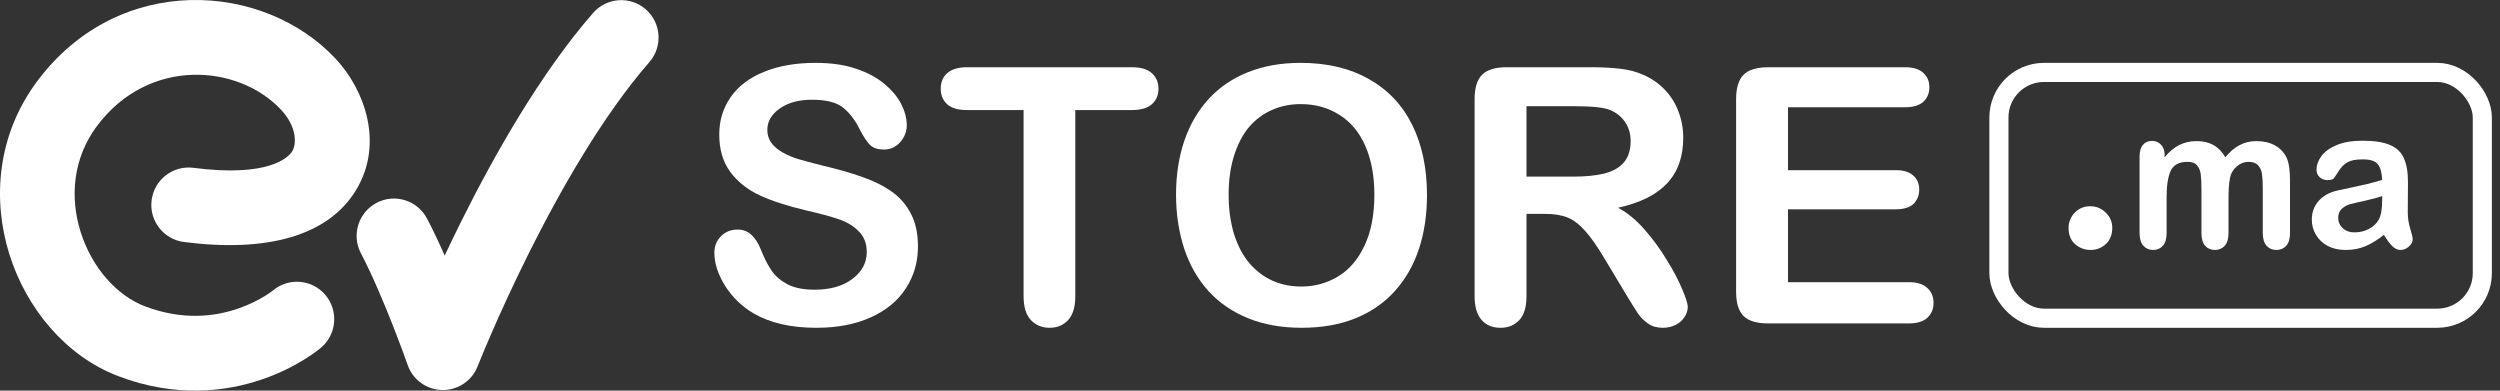 <svg xmlns="http://www.w3.org/2000/svg" width="192" height="30" viewBox="0 0 192 30" fill="none"><rect x="0" y="0" width="192" height="30" fill="#333333" stroke="none"/><g clip-path="url(#clip0_1524_2755)"><path d="M24.655 26.7C25.863 25.675 26.013 23.864 24.99 22.654C23.968 21.445 22.162 21.294 20.954 22.315C20.955 22.314 20.956 22.313 20.957 22.312C20.959 22.311 20.961 22.309 20.963 22.308C20.965 22.306 20.966 22.305 20.968 22.304C20.966 22.305 20.964 22.307 20.96 22.31C20.945 22.322 20.911 22.348 20.86 22.386C20.757 22.462 20.585 22.582 20.352 22.726C19.881 23.017 19.177 23.392 18.287 23.698C16.533 24.302 14.06 24.643 11.114 23.518C8.987 22.705 7.056 20.569 6.191 17.808C5.344 15.108 5.617 12.126 7.45 9.674C11.422 4.362 18.317 4.92 21.598 8.443C22.792 9.726 22.788 11.041 22.449 11.609C22.145 12.118 20.586 13.631 14.856 12.889C13.286 12.686 11.848 13.796 11.645 15.368C11.442 16.941 12.551 18.381 14.121 18.584C20.463 19.405 25.228 18.141 27.369 14.557C29.475 11.033 28.037 6.94 25.791 4.527C20.28 -1.392 9.15 -2.18 2.861 6.232C-0.243 10.383 -0.591 15.345 0.72 19.528C2.012 23.649 5.019 27.335 9.071 28.883C13.515 30.58 17.398 30.076 20.15 29.129C21.514 28.659 22.602 28.083 23.36 27.615C23.74 27.38 24.042 27.17 24.259 27.01C24.367 26.93 24.456 26.862 24.522 26.809C24.555 26.783 24.582 26.761 24.605 26.742C24.616 26.733 24.626 26.725 24.634 26.718C24.638 26.715 24.642 26.711 24.646 26.708C24.648 26.707 24.649 26.705 24.651 26.704C24.652 26.703 24.653 26.702 24.653 26.702" fill="white"></path><path d="M20.969 22.303C20.969 22.303 20.968 22.304 20.968 22.304C20.97 22.303 20.97 22.302 20.969 22.303Z" fill="white"></path><path d="M49.598 0.719C48.406 -0.324 46.595 -0.202 45.553 0.992C41.484 5.655 37.93 11.972 35.431 16.986C34.971 17.91 34.544 18.796 34.152 19.628C33.719 18.646 33.257 17.663 32.792 16.78C32.053 15.378 30.32 14.84 28.919 15.58C27.518 16.319 26.982 18.056 27.72 19.459C28.568 21.069 29.462 23.191 30.161 24.97C30.506 25.846 30.794 26.617 30.997 27.168C31.098 27.443 31.177 27.662 31.23 27.812C31.257 27.886 31.277 27.943 31.291 27.981C31.298 28 31.302 28.014 31.306 28.023C31.307 28.027 31.308 28.03 31.309 28.032C31.309 28.033 31.31 28.034 31.31 28.034C31.706 29.167 32.764 29.932 33.962 29.954C35.16 29.976 36.245 29.25 36.683 28.133C36.683 28.133 36.683 28.133 36.684 28.133C36.684 28.131 36.685 28.13 36.686 28.127C36.688 28.121 36.692 28.111 36.697 28.098C36.707 28.072 36.723 28.032 36.745 27.978C36.788 27.87 36.854 27.707 36.941 27.495C37.115 27.071 37.374 26.451 37.71 25.678C38.381 24.129 39.355 21.973 40.562 19.55C43.001 14.654 46.295 8.869 49.871 4.77C50.912 3.576 50.79 1.762 49.598 0.719H49.598Z" fill="white"></path></g><path d="M146.296 8.237H137.318V13.069H145.585C146.193 13.069 146.645 13.207 146.94 13.485C147.245 13.753 147.397 14.111 147.397 14.558C147.397 15.006 147.249 15.373 146.954 15.659C146.659 15.936 146.202 16.075 145.585 16.075H137.318V21.671H146.605C147.231 21.671 147.701 21.819 148.014 22.114C148.336 22.4 148.497 22.785 148.497 23.268C148.497 23.733 148.336 24.114 148.014 24.409C147.701 24.695 147.231 24.838 146.605 24.838H135.775C134.907 24.838 134.28 24.646 133.896 24.261C133.52 23.877 133.332 23.255 133.332 22.396V7.607C133.332 7.034 133.417 6.569 133.587 6.211C133.757 5.844 134.021 5.58 134.379 5.419C134.746 5.249 135.211 5.164 135.775 5.164H146.296C146.931 5.164 147.401 5.307 147.705 5.594C148.018 5.871 148.175 6.238 148.175 6.694C148.175 7.159 148.018 7.535 147.705 7.821C147.401 8.099 146.931 8.237 146.296 8.237Z" fill="white"></path><path d="M118.63 16.424H117.234V22.745C117.234 23.577 117.051 24.19 116.684 24.583C116.317 24.977 115.839 25.174 115.248 25.174C114.613 25.174 114.121 24.968 113.772 24.557C113.423 24.145 113.249 23.541 113.249 22.745V7.607C113.249 6.748 113.441 6.126 113.826 5.741C114.21 5.356 114.832 5.164 115.691 5.164H122.173C123.068 5.164 123.833 5.204 124.468 5.285C125.103 5.356 125.676 5.509 126.186 5.741C126.803 6.001 127.349 6.372 127.823 6.855C128.297 7.338 128.655 7.902 128.897 8.546C129.147 9.181 129.273 9.857 129.273 10.572C129.273 12.04 128.856 13.212 128.024 14.089C127.201 14.965 125.949 15.587 124.267 15.954C124.974 16.33 125.649 16.885 126.293 17.618C126.937 18.352 127.51 19.135 128.011 19.967C128.521 20.79 128.915 21.537 129.192 22.208C129.478 22.87 129.621 23.326 129.621 23.577C129.621 23.836 129.536 24.096 129.366 24.355C129.205 24.606 128.982 24.803 128.695 24.946C128.409 25.098 128.078 25.174 127.702 25.174C127.255 25.174 126.879 25.067 126.575 24.852C126.271 24.646 126.007 24.382 125.783 24.06C125.568 23.738 125.273 23.264 124.897 22.637L123.3 19.98C122.728 19.005 122.213 18.262 121.757 17.752C121.31 17.242 120.853 16.893 120.388 16.706C119.923 16.518 119.337 16.424 118.63 16.424ZM120.912 8.157H117.234V13.565H120.804C121.762 13.565 122.567 13.485 123.22 13.324C123.873 13.154 124.37 12.872 124.71 12.478C125.059 12.076 125.233 11.525 125.233 10.828C125.233 10.282 125.094 9.803 124.817 9.391C124.54 8.971 124.155 8.658 123.663 8.452C123.198 8.255 122.28 8.157 120.912 8.157Z" fill="white"></path><path d="M99.889 4.828C101.928 4.828 103.678 5.244 105.136 6.076C106.603 6.899 107.713 8.076 108.464 9.606C109.216 11.127 109.592 12.916 109.592 14.974C109.592 16.495 109.386 17.877 108.974 19.121C108.563 20.364 107.945 21.443 107.122 22.355C106.299 23.268 105.288 23.966 104.089 24.449C102.89 24.932 101.517 25.174 99.969 25.174C98.43 25.174 97.052 24.927 95.836 24.435C94.619 23.934 93.603 23.232 92.789 22.328C91.975 21.425 91.358 20.338 90.937 19.067C90.526 17.797 90.32 16.423 90.32 14.947C90.32 13.435 90.535 12.048 90.964 10.787C91.402 9.525 92.033 8.452 92.856 7.566C93.679 6.68 94.681 6.005 95.862 5.539C97.043 5.065 98.385 4.828 99.889 4.828ZM105.552 14.947C105.552 13.507 105.319 12.259 104.854 11.203C104.389 10.147 103.722 9.351 102.854 8.814C101.996 8.268 101.007 7.995 99.889 7.995C99.092 7.995 98.354 8.147 97.674 8.452C97.003 8.747 96.422 9.181 95.93 9.753C95.446 10.326 95.062 11.06 94.775 11.954C94.498 12.84 94.359 13.838 94.359 14.947C94.359 16.066 94.498 17.076 94.775 17.98C95.062 18.884 95.46 19.635 95.97 20.235C96.489 20.825 97.079 21.268 97.741 21.563C98.412 21.859 99.146 22.006 99.942 22.006C100.962 22.006 101.897 21.751 102.747 21.241C103.606 20.731 104.286 19.944 104.787 18.879C105.297 17.815 105.552 16.504 105.552 14.947Z" fill="white"></path><path d="M86.931 8.452H82.583V22.745C82.583 23.568 82.4 24.181 82.033 24.583C81.666 24.977 81.192 25.174 80.61 25.174C80.02 25.174 79.537 24.973 79.161 24.57C78.794 24.167 78.611 23.559 78.611 22.745V8.452H74.263C73.583 8.452 73.077 8.304 72.746 8.009C72.415 7.705 72.249 7.307 72.249 6.815C72.249 6.305 72.419 5.902 72.76 5.607C73.108 5.312 73.609 5.164 74.263 5.164H86.931C87.62 5.164 88.13 5.316 88.461 5.62C88.801 5.925 88.971 6.323 88.971 6.815C88.971 7.307 88.801 7.705 88.461 8.009C88.121 8.304 87.611 8.452 86.931 8.452Z" fill="white"></path><path d="M70.499 18.933C70.499 20.123 70.19 21.192 69.573 22.14C68.964 23.089 68.07 23.831 66.888 24.368C65.707 24.905 64.307 25.174 62.688 25.174C60.746 25.174 59.145 24.807 57.883 24.073C56.989 23.545 56.26 22.843 55.696 21.966C55.141 21.08 54.864 20.221 54.864 19.389C54.864 18.906 55.029 18.495 55.36 18.155C55.7 17.806 56.13 17.631 56.649 17.631C57.069 17.631 57.423 17.765 57.709 18.034C58.004 18.302 58.255 18.7 58.46 19.228C58.711 19.855 58.979 20.378 59.266 20.798C59.561 21.219 59.972 21.568 60.5 21.845C61.028 22.114 61.722 22.248 62.581 22.248C63.761 22.248 64.719 21.975 65.453 21.429C66.195 20.875 66.566 20.186 66.566 19.362C66.566 18.709 66.365 18.181 65.963 17.779C65.569 17.367 65.054 17.054 64.419 16.839C63.793 16.625 62.952 16.396 61.896 16.155C60.483 15.824 59.297 15.439 58.34 15.001C57.391 14.553 56.635 13.95 56.072 13.189C55.517 12.42 55.239 11.467 55.239 10.331C55.239 9.248 55.535 8.286 56.125 7.445C56.716 6.604 57.57 5.96 58.689 5.513C59.807 5.056 61.122 4.828 62.634 4.828C63.842 4.828 64.884 4.98 65.761 5.284C66.647 5.58 67.38 5.978 67.962 6.479C68.544 6.971 68.969 7.49 69.237 8.036C69.505 8.581 69.64 9.114 69.64 9.633C69.64 10.107 69.47 10.536 69.13 10.921C68.799 11.297 68.383 11.485 67.882 11.485C67.425 11.485 67.076 11.373 66.835 11.149C66.602 10.916 66.347 10.541 66.07 10.022C65.712 9.279 65.282 8.702 64.781 8.291C64.28 7.87 63.475 7.66 62.366 7.66C61.337 7.66 60.505 7.888 59.87 8.344C59.243 8.792 58.93 9.333 58.93 9.968C58.93 10.362 59.038 10.702 59.252 10.988C59.467 11.274 59.762 11.52 60.138 11.726C60.514 11.932 60.894 12.093 61.279 12.209C61.663 12.326 62.299 12.496 63.184 12.719C64.294 12.979 65.296 13.265 66.191 13.578C67.094 13.891 67.859 14.272 68.486 14.719C69.121 15.166 69.613 15.735 69.962 16.423C70.32 17.103 70.499 17.94 70.499 18.933Z" fill="white"></path><rect x="153.517" y="5.562" width="37.125" height="18.877" rx="3.461" stroke="white" stroke-width="1.468"></rect><path d="M160.56 19.196C160.1 19.196 159.702 19.047 159.367 18.75C159.033 18.453 158.866 18.036 158.866 17.501C158.866 17.048 159.026 16.657 159.345 16.33C159.665 16.003 160.059 15.84 160.527 15.84C160.995 15.84 161.393 16.003 161.72 16.33C162.054 16.65 162.222 17.04 162.222 17.501C162.222 18.029 162.054 18.445 161.72 18.75C161.393 19.047 161.006 19.196 160.56 19.196Z" fill="white"></path><path d="M171.15 15.16V17.899C171.15 18.331 171.053 18.656 170.861 18.872C170.669 19.088 170.415 19.197 170.1 19.197C169.794 19.197 169.545 19.088 169.353 18.872C169.166 18.656 169.072 18.331 169.072 17.899V14.617C169.072 14.099 169.055 13.696 169.021 13.41C168.986 13.123 168.893 12.889 168.74 12.708C168.587 12.522 168.345 12.429 168.015 12.429C167.355 12.429 166.919 12.66 166.707 13.123C166.5 13.586 166.396 14.25 166.396 15.115V17.899C166.396 18.326 166.3 18.651 166.108 18.872C165.921 19.088 165.672 19.197 165.362 19.197C165.056 19.197 164.805 19.088 164.608 18.872C164.415 18.651 164.319 18.326 164.319 17.899V12.006C164.319 11.619 164.406 11.325 164.578 11.123C164.755 10.922 164.987 10.822 165.273 10.822C165.549 10.822 165.778 10.917 165.96 11.108C166.148 11.294 166.241 11.554 166.241 11.886V12.082C166.591 11.654 166.966 11.34 167.365 11.139C167.764 10.937 168.208 10.837 168.695 10.837C169.203 10.837 169.639 10.94 170.004 11.146C170.368 11.352 170.669 11.664 170.906 12.082C171.246 11.659 171.61 11.347 172 11.146C172.389 10.94 172.82 10.837 173.293 10.837C173.845 10.837 174.321 10.947 174.72 11.169C175.119 11.39 175.417 11.707 175.614 12.119C175.787 12.492 175.873 13.078 175.873 13.877V17.899C175.873 18.331 175.777 18.656 175.585 18.872C175.393 19.088 175.139 19.197 174.823 19.197C174.518 19.197 174.266 19.088 174.069 18.872C173.877 18.651 173.781 18.326 173.781 17.899V14.436C173.781 13.993 173.761 13.639 173.722 13.372C173.687 13.105 173.589 12.882 173.426 12.7C173.264 12.519 173.017 12.429 172.687 12.429C172.421 12.429 172.167 12.509 171.926 12.67C171.689 12.831 171.504 13.047 171.371 13.319C171.223 13.666 171.15 14.28 171.15 15.16Z" fill="white"></path><path d="M183.084 18.035C182.596 18.422 182.123 18.714 181.664 18.91C181.211 19.101 180.701 19.197 180.134 19.197C179.617 19.197 179.161 19.093 178.767 18.887C178.377 18.676 178.077 18.392 177.865 18.035C177.653 17.677 177.547 17.29 177.547 16.873C177.547 16.309 177.722 15.829 178.072 15.432C178.422 15.034 178.902 14.768 179.513 14.632C179.642 14.602 179.959 14.534 180.467 14.428C180.975 14.322 181.408 14.227 181.768 14.141C182.133 14.051 182.527 13.943 182.951 13.817C182.926 13.274 182.818 12.876 182.625 12.625C182.438 12.368 182.046 12.24 181.45 12.24C180.938 12.24 180.551 12.313 180.29 12.459C180.033 12.605 179.812 12.824 179.624 13.115C179.442 13.407 179.311 13.601 179.232 13.696C179.159 13.787 178.996 13.832 178.745 13.832C178.518 13.832 178.321 13.759 178.153 13.613C177.991 13.462 177.909 13.271 177.909 13.04C177.909 12.678 178.035 12.326 178.286 11.984C178.538 11.642 178.929 11.36 179.462 11.139C179.994 10.917 180.657 10.807 181.45 10.807C182.337 10.807 183.034 10.915 183.542 11.131C184.05 11.342 184.407 11.679 184.614 12.142C184.826 12.605 184.932 13.219 184.932 13.983C184.932 14.466 184.929 14.876 184.924 15.213C184.924 15.55 184.922 15.925 184.917 16.337C184.917 16.724 184.979 17.129 185.102 17.552C185.23 17.969 185.294 18.238 185.294 18.359C185.294 18.57 185.195 18.764 184.998 18.94C184.806 19.111 184.587 19.197 184.34 19.197C184.133 19.197 183.929 19.098 183.727 18.902C183.525 18.701 183.31 18.412 183.084 18.035ZM182.951 15.054C182.655 15.165 182.224 15.283 181.657 15.409C181.095 15.53 180.706 15.62 180.489 15.681C180.272 15.736 180.065 15.849 179.868 16.02C179.671 16.186 179.573 16.42 179.573 16.722C179.573 17.034 179.688 17.3 179.92 17.521C180.152 17.738 180.455 17.846 180.829 17.846C181.228 17.846 181.595 17.758 181.931 17.582C182.271 17.401 182.519 17.169 182.677 16.888C182.859 16.576 182.951 16.063 182.951 15.349V15.054Z" fill="white"></path><defs><clipPath id="clip0_1524_2755"><rect width="50.578" height="30" fill="white"></rect></clipPath></defs></svg>